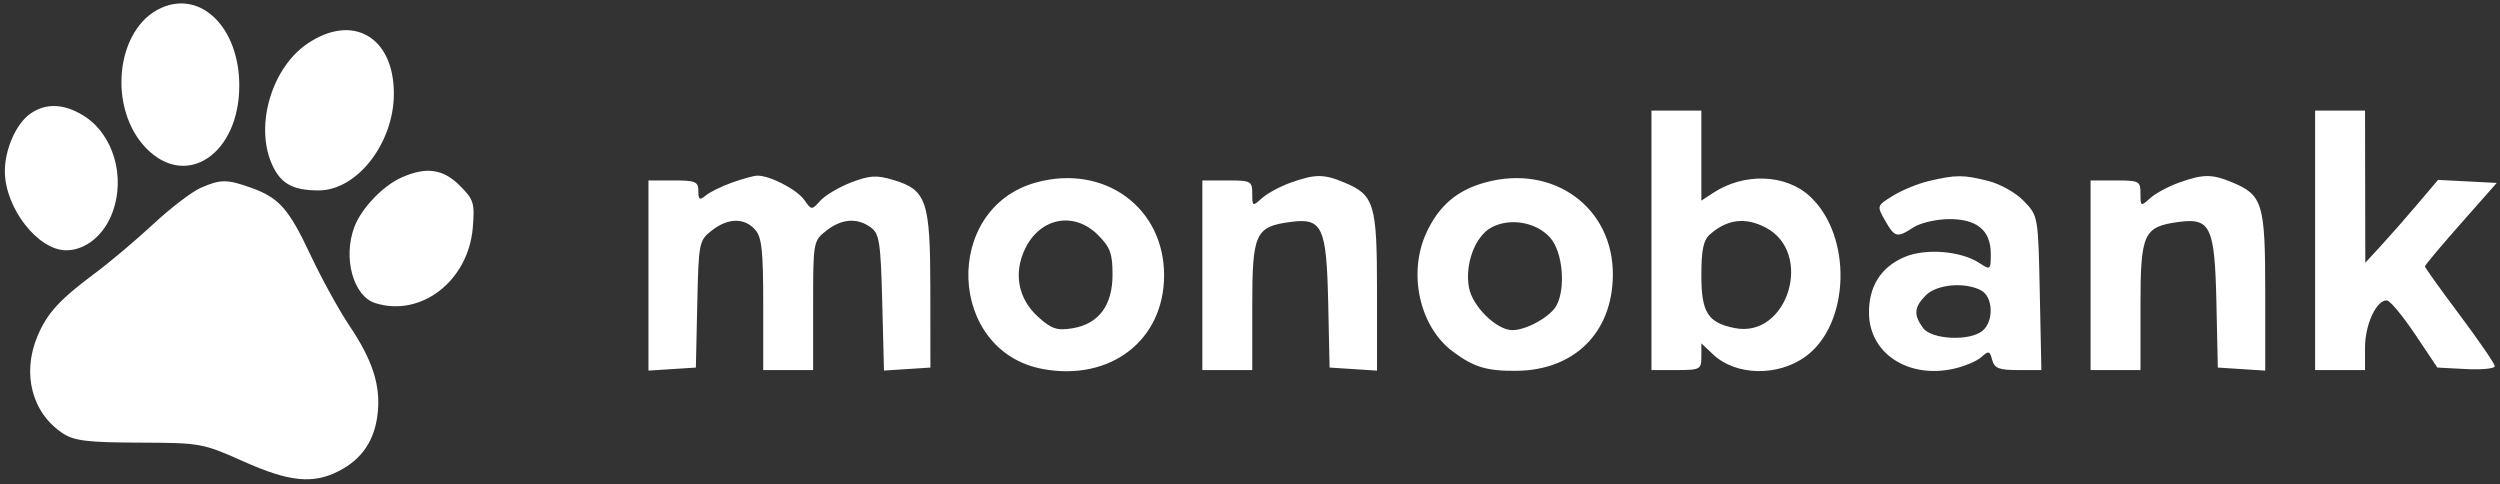 <?xml version="1.0" encoding="UTF-8"?> <svg xmlns="http://www.w3.org/2000/svg" width="501" height="97" viewBox="0 0 501 97" fill="none"><rect x="0" y="0" width="501" height="97" fill="#333333" stroke="none"/> <path fill-rule="evenodd" clip-rule="evenodd" d="M32.353 1.565C23.134 5.645 21.464 21.872 29.442 29.85C37.496 37.904 47.952 30.735 47.952 17.16C47.952 5.621 40.352 -1.976 32.353 1.565ZM61.593 8.758C54.543 13.548 51.122 24.844 54.367 32.612C56.086 36.726 58.538 38.16 63.851 38.16C71.535 38.16 78.885 28.753 78.93 18.86C78.982 7.399 70.697 2.572 61.593 8.758ZM6.069 22.791C3.223 24.784 0.944 29.966 0.974 34.378C1.023 41.699 7.594 50.145 13.252 50.156C17.104 50.164 20.765 47.216 22.481 42.724C25.264 35.435 22.699 26.806 16.653 23.12C12.746 20.737 9.16 20.626 6.069 22.791ZM330.952 48.16V74.16H335.952C340.706 74.16 340.952 74.028 340.952 71.486V68.811L343.355 71.069C347.869 75.31 356.289 75.484 361.829 71.452C370.789 64.931 371.257 47.221 362.679 39.325C357.838 34.869 349.54 34.579 343.329 38.648L340.952 40.206V31.183V22.16H335.952H330.952V48.16ZM463.952 48.16V74.16H468.952H473.952V69.625C473.952 65.044 476.227 60.13 478.317 60.195C478.941 60.215 481.477 63.252 483.952 66.945L488.452 73.66L494.202 73.96C497.365 74.125 499.952 73.865 499.952 73.383C499.952 72.901 496.802 68.301 492.952 63.16C489.102 58.019 485.952 53.62 485.952 53.383C485.952 53.147 489.191 49.287 493.149 44.807L500.347 36.66L494.465 36.355L488.584 36.049L484.518 40.851C482.282 43.492 479.002 47.229 477.229 49.156L474.006 52.66L473.979 37.41L473.952 22.16H468.952H463.952V48.16ZM80.452 35.577C76.725 37.241 72.421 41.756 71.016 45.475C68.684 51.646 70.786 59.338 75.186 60.734C84.354 63.644 93.861 56.303 94.746 45.631C95.156 40.682 94.946 40.001 92.149 37.203C88.787 33.841 85.397 33.37 80.452 35.577ZM146.693 36.589C144.625 37.327 142.262 38.488 141.443 39.168C140.201 40.198 139.952 40.05 139.952 38.282C139.952 36.402 139.381 36.16 134.952 36.16H129.952V55.215V74.27L134.702 73.965L139.452 73.66L139.732 60.959C140.003 48.617 140.085 48.201 142.616 46.209C145.843 43.671 149.124 43.588 151.297 45.989C152.661 47.496 152.952 50.136 152.952 60.989V74.16H157.952H162.952V61.233C162.952 48.458 162.983 48.281 165.587 46.233C168.662 43.814 171.783 43.585 174.511 45.579C176.235 46.839 176.491 48.523 176.801 60.629L177.151 74.261L181.801 73.961L186.452 73.66L186.441 58.1C186.429 40.191 185.711 38.067 178.989 36.053C175.663 35.056 174.301 35.137 170.607 36.548C168.182 37.474 165.397 39.116 164.419 40.196C162.654 42.147 162.63 42.146 161.166 40.055C159.698 37.959 154.178 35.12 151.734 35.204C151.029 35.228 148.76 35.851 146.693 36.589ZM207.673 36.558C188.78 41.727 189.837 70.475 209.048 73.962C222.608 76.424 233.285 68.14 233.285 55.16C233.285 41.556 221.279 32.836 207.673 36.558ZM258.636 36.609C256.537 37.357 253.949 38.757 252.886 39.72C251.02 41.408 250.952 41.376 250.952 38.815C250.952 36.296 250.697 36.16 245.952 36.16H240.952V55.16V74.16H245.952H250.952V61.315C250.952 46.745 251.554 45.425 258.63 44.476C265.002 43.622 265.839 45.422 266.171 60.704L266.452 73.66L271.202 73.965L275.952 74.27V58.437C275.952 40.787 275.443 39.099 269.353 36.554C265.274 34.85 263.543 34.859 258.636 36.609ZM297.673 36.558C291.986 38.114 288.356 41.214 285.842 46.66C282.106 54.755 284.47 65.445 291.093 70.41C295.301 73.564 297.895 74.36 303.82 74.314C315.478 74.224 323.109 66.694 323.218 55.174C323.346 41.589 311.319 32.824 297.673 36.558ZM386.541 36.278C384.39 36.783 381.159 38.105 379.36 39.217C376.096 41.234 376.093 41.243 377.771 44.193C379.715 47.609 380.169 47.719 383.449 45.57C384.783 44.696 387.916 43.95 390.41 43.912C396.119 43.826 398.952 46.123 398.952 50.838C398.952 54.129 398.899 54.171 396.637 52.689C392.983 50.295 385.944 49.719 381.751 51.471C376.914 53.492 374.427 57.455 374.55 62.945C374.727 70.876 382.438 75.886 391.437 73.916C393.629 73.437 396.159 72.377 397.06 71.562C398.523 70.239 398.755 70.298 399.231 72.12C399.672 73.805 400.575 74.16 404.429 74.16H409.093L408.772 58.723C408.452 43.304 408.449 43.282 405.605 40.317C403.993 38.635 400.875 36.874 398.413 36.254C393.441 35.002 391.968 35.005 386.541 36.278ZM436.636 36.609C434.537 37.357 431.949 38.757 430.886 39.72C429.02 41.408 428.952 41.376 428.952 38.815C428.952 36.296 428.697 36.16 423.952 36.16H418.952V55.16V74.16H423.952H428.952V61.315C428.952 46.745 429.554 45.425 436.63 44.476C443.002 43.622 443.839 45.422 444.171 60.704L444.452 73.66L449.202 73.965L453.952 74.27V58.437C453.952 40.787 453.443 39.099 447.353 36.554C443.274 34.85 441.543 34.859 436.636 36.609ZM40.251 37.63C38.49 38.396 34.215 41.658 30.751 44.878C27.286 48.099 21.977 52.575 18.952 54.824C11.917 60.056 9.42 62.797 7.5 67.392C4.351 74.927 6.42 82.803 12.614 86.856C14.89 88.345 17.557 88.667 27.911 88.701C40.179 88.742 40.632 88.823 48.75 92.451C57.967 96.57 62.693 97.054 67.881 94.408C72.525 92.041 75.072 88.279 75.679 82.893C76.315 77.247 74.68 72.182 69.954 65.16C67.918 62.135 64.455 55.835 62.257 51.16C57.855 41.795 55.941 39.632 50.268 37.609C45.477 35.9 44.224 35.903 40.251 37.63ZM220.029 47.083C222.483 49.538 222.952 50.811 222.952 55.027C222.952 61.246 220.159 64.956 214.839 65.802C211.82 66.283 210.706 65.908 208.055 63.519C204.057 59.916 203.063 54.836 205.395 49.921C208.39 43.609 215.229 42.283 220.029 47.083ZM310.702 47.682C313.163 50.514 313.81 57.688 311.922 61.215C310.716 63.469 305.903 66.16 303.078 66.16C299.939 66.16 295.092 61.423 294.387 57.665C293.516 53.023 295.552 47.455 298.783 45.64C302.499 43.553 307.922 44.482 310.702 47.682ZM353.807 45.585C363.558 50.628 358.273 67.874 347.629 65.745C342.238 64.667 340.952 62.628 340.952 55.16C340.952 50.036 341.362 48.113 342.702 46.945C346.177 43.918 349.74 43.482 353.807 45.585ZM397.018 58.195C399.432 59.488 399.602 64.376 397.298 66.288C394.724 68.424 387.083 68.06 385.371 65.719C383.447 63.087 383.585 61.527 385.952 59.16C388.15 56.962 393.794 56.47 397.018 58.195Z" fill="white"></path> </svg> 